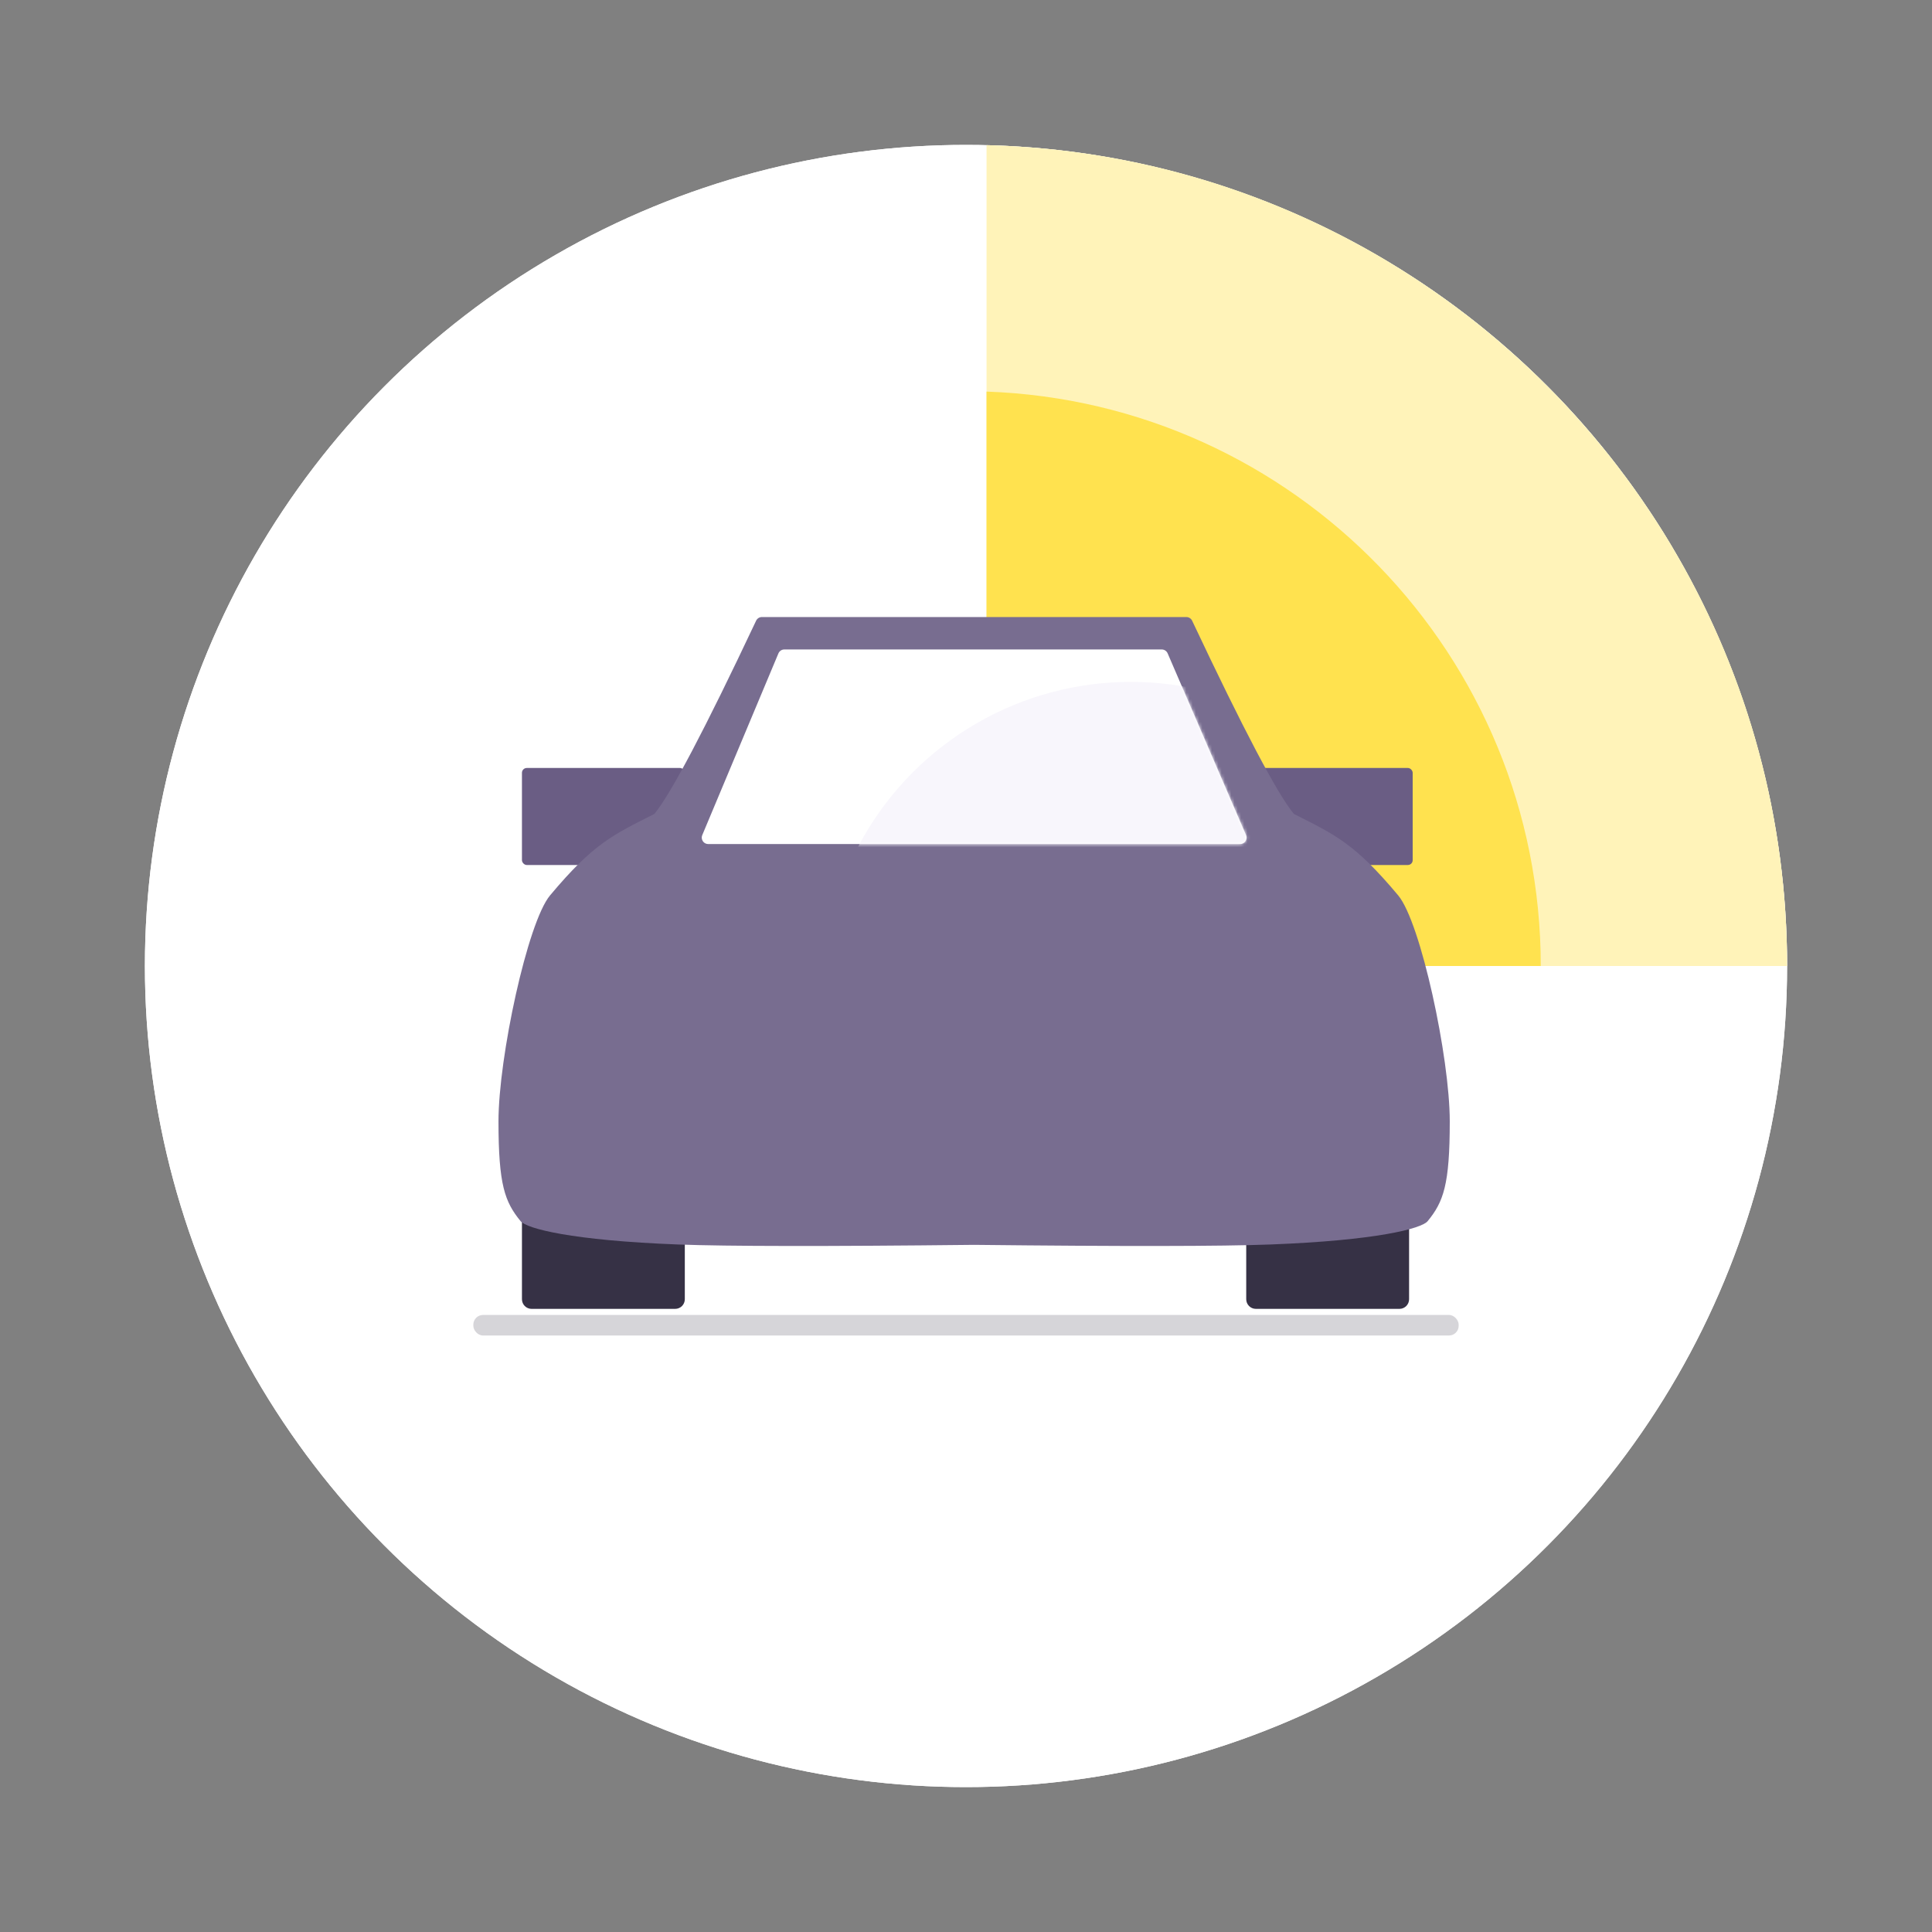 <?xml version="1.0" encoding="UTF-8"?>
<svg width="600px" height="600px" viewBox="0 0 600 600" version="1.1" xmlns="http://www.w3.org/2000/svg" xmlns:xlink="http://www.w3.org/1999/xlink">
    <rect x="0" y="0" width="600" height="600" fill="#808080" stroke="none"/>
    <!-- Generator: Sketch 57.1 (83088) - https://sketch.com -->
    <title>Haftpflicht_600x600</title>
    <desc>Created with Sketch.</desc>
    <defs>
        <path d="M170.214,-2.84217094e-14 L226.521,-2.84217094e-14 C227.295,-2.82794897e-14 228,0.447 228.33,1.147 C244.245,34.904 254.774,54.902 259.915,61.14 C272.852,67.694 278.785,70.281 292.32,86.447 C299.326,94.814 308.337,136.839 308.337,156.609 C308.337,176.38 306.367,181.627 301.472,187.615 C299.588,189.92 285.664,193.611 252.516,194.866 C237.371,195.439 206.74,195.476 160.623,194.975 C114.505,195.476 83.874,195.439 68.728,194.866 C35.581,193.611 21.657,189.92 19.773,187.615 C14.877,181.627 12.908,176.38 12.908,156.609 C12.908,136.839 21.919,94.814 28.924,86.447 C42.459,70.281 48.393,67.694 61.33,61.14 C66.471,54.902 76.999,34.904 92.914,1.147 C93.245,0.447 93.949,-2.82794897e-14 94.724,-2.84217094e-14 L170.214,-2.84217094e-14 Z" id="path-1"></path>
        <path d="M245.067,67.708 L220.721,11.279 C220.405,10.546 219.683,10.071 218.885,10.071 L101.686,10.071 C100.88,10.071 100.153,10.555 99.842,11.298 L76.193,67.727 C75.766,68.746 76.246,69.918 77.264,70.345 C77.509,70.447 77.772,70.5 78.037,70.5 L243.231,70.5 C244.335,70.5 245.231,69.605 245.231,68.5 C245.231,68.228 245.175,67.958 245.067,67.708 Z" id="path-3"></path>
    </defs>
    <g id="Haftpflicht_600x600" stroke="none" stroke-width="1" fill="none" fill-rule="evenodd">
        <g id="Group" transform="translate(45, 45)" fill="#FFFFFF">
            <g id="Group-12">
                <circle id="Oval" cx="255" cy="255" r="255"></circle>
            </g>
        </g>
        <g id="Illustration/Haftpflicht" transform="translate(45, 45)">
            <circle id="Oval" fill="#FFFFFF" cx="255" cy="255" r="255"></circle>
            <g id="Group-11" stroke-width="1" transform="translate(261.375, 0)">
                <path d="M0.002,509.922 L0.002,0.078 C137.888,3.463 248.625,116.299 248.625,255 L0.002,254.999 L0.002,0.078 Z" id="Combined-Shape" fill="#FFF3B9"></path>
                <path d="M0,433.388 L0,76.612 C95.63,79.969 172.125,158.551 172.125,255 L0,255 L0,76.612 Z" id="Combined-Shape" fill="#FFE24F"></path>
            </g>
            <g id="Group-30" stroke-width="1" transform="translate(95.625, 146.625)">
                <g id="Group-9" transform="translate(1.275, 0)">
                    <path d="M295.704,175.517 L295.704,211.857 C295.704,213.514 294.361,214.857 292.704,214.857 L248.126,214.857 C246.469,214.857 245.126,213.514 245.126,211.857 L245.126,175.517 L295.704,175.517 Z M70.775,175.517 L70.775,211.857 C70.775,213.514 69.432,214.857 67.775,214.857 L23.197,214.857 C21.54,214.857 20.197,213.514 20.197,211.857 L20.197,175.517 L70.775,175.517 Z" id="Rectangle-15" fill="#363145"></path>
                    <rect id="Rectangle" fill="#363145" opacity="0.2" x="5.1" y="216.75" width="306" height="6.375" rx="3"></rect>
                    <rect id="Path" fill="#6A5D84" x="20.197" y="46.878" width="50.578" height="30.131" rx="1.5"></rect>
                    <rect id="Path" fill="#6A5D84" x="246.243" y="46.878" width="50.578" height="30.131" rx="1.5"></rect>
                    <mask id="mask-2" fill="white">
                        <use xlink:href="#path-1"></use>
                    </mask>
                    <use id="Combined-Shape" fill="#786D90" xlink:href="#path-1"></use>
                    <rect id="Rectangle" fill="#FFFFFF" mask="url(#mask-2)" x="207.521" y="97.357" width="73.066" height="36.533" rx="3.5"></rect>
                    <rect id="Rectangle-Copy" fill="#FFFFFF" mask="url(#mask-2)" x="43.122" y="97.357" width="73.066" height="36.533" rx="3.5"></rect>
                    <path d="M-10.592,154.429 C13.785,161.773 66.381,165.446 147.194,165.446 C228.007,165.446 288.435,161.773 328.48,154.429 L328.48,214.857 L-10.592,214.857 L-10.592,154.429 Z" id="Rectangle" fill="#6A5D84" mask="url(#mask-2)"></path>
                    <mask id="mask-4" fill="white">
                        <use xlink:href="#path-3"></use>
                    </mask>
                    <use id="Path-5" fill="#FFFFFF" xlink:href="#path-3"></use>
                    <circle id="Oval" fill="#F8F6FC" mask="url(#mask-4)" cx="209.301" cy="115.822" r="95.679"></circle>
                </g>
            </g>
        </g>
    </g>
</svg>